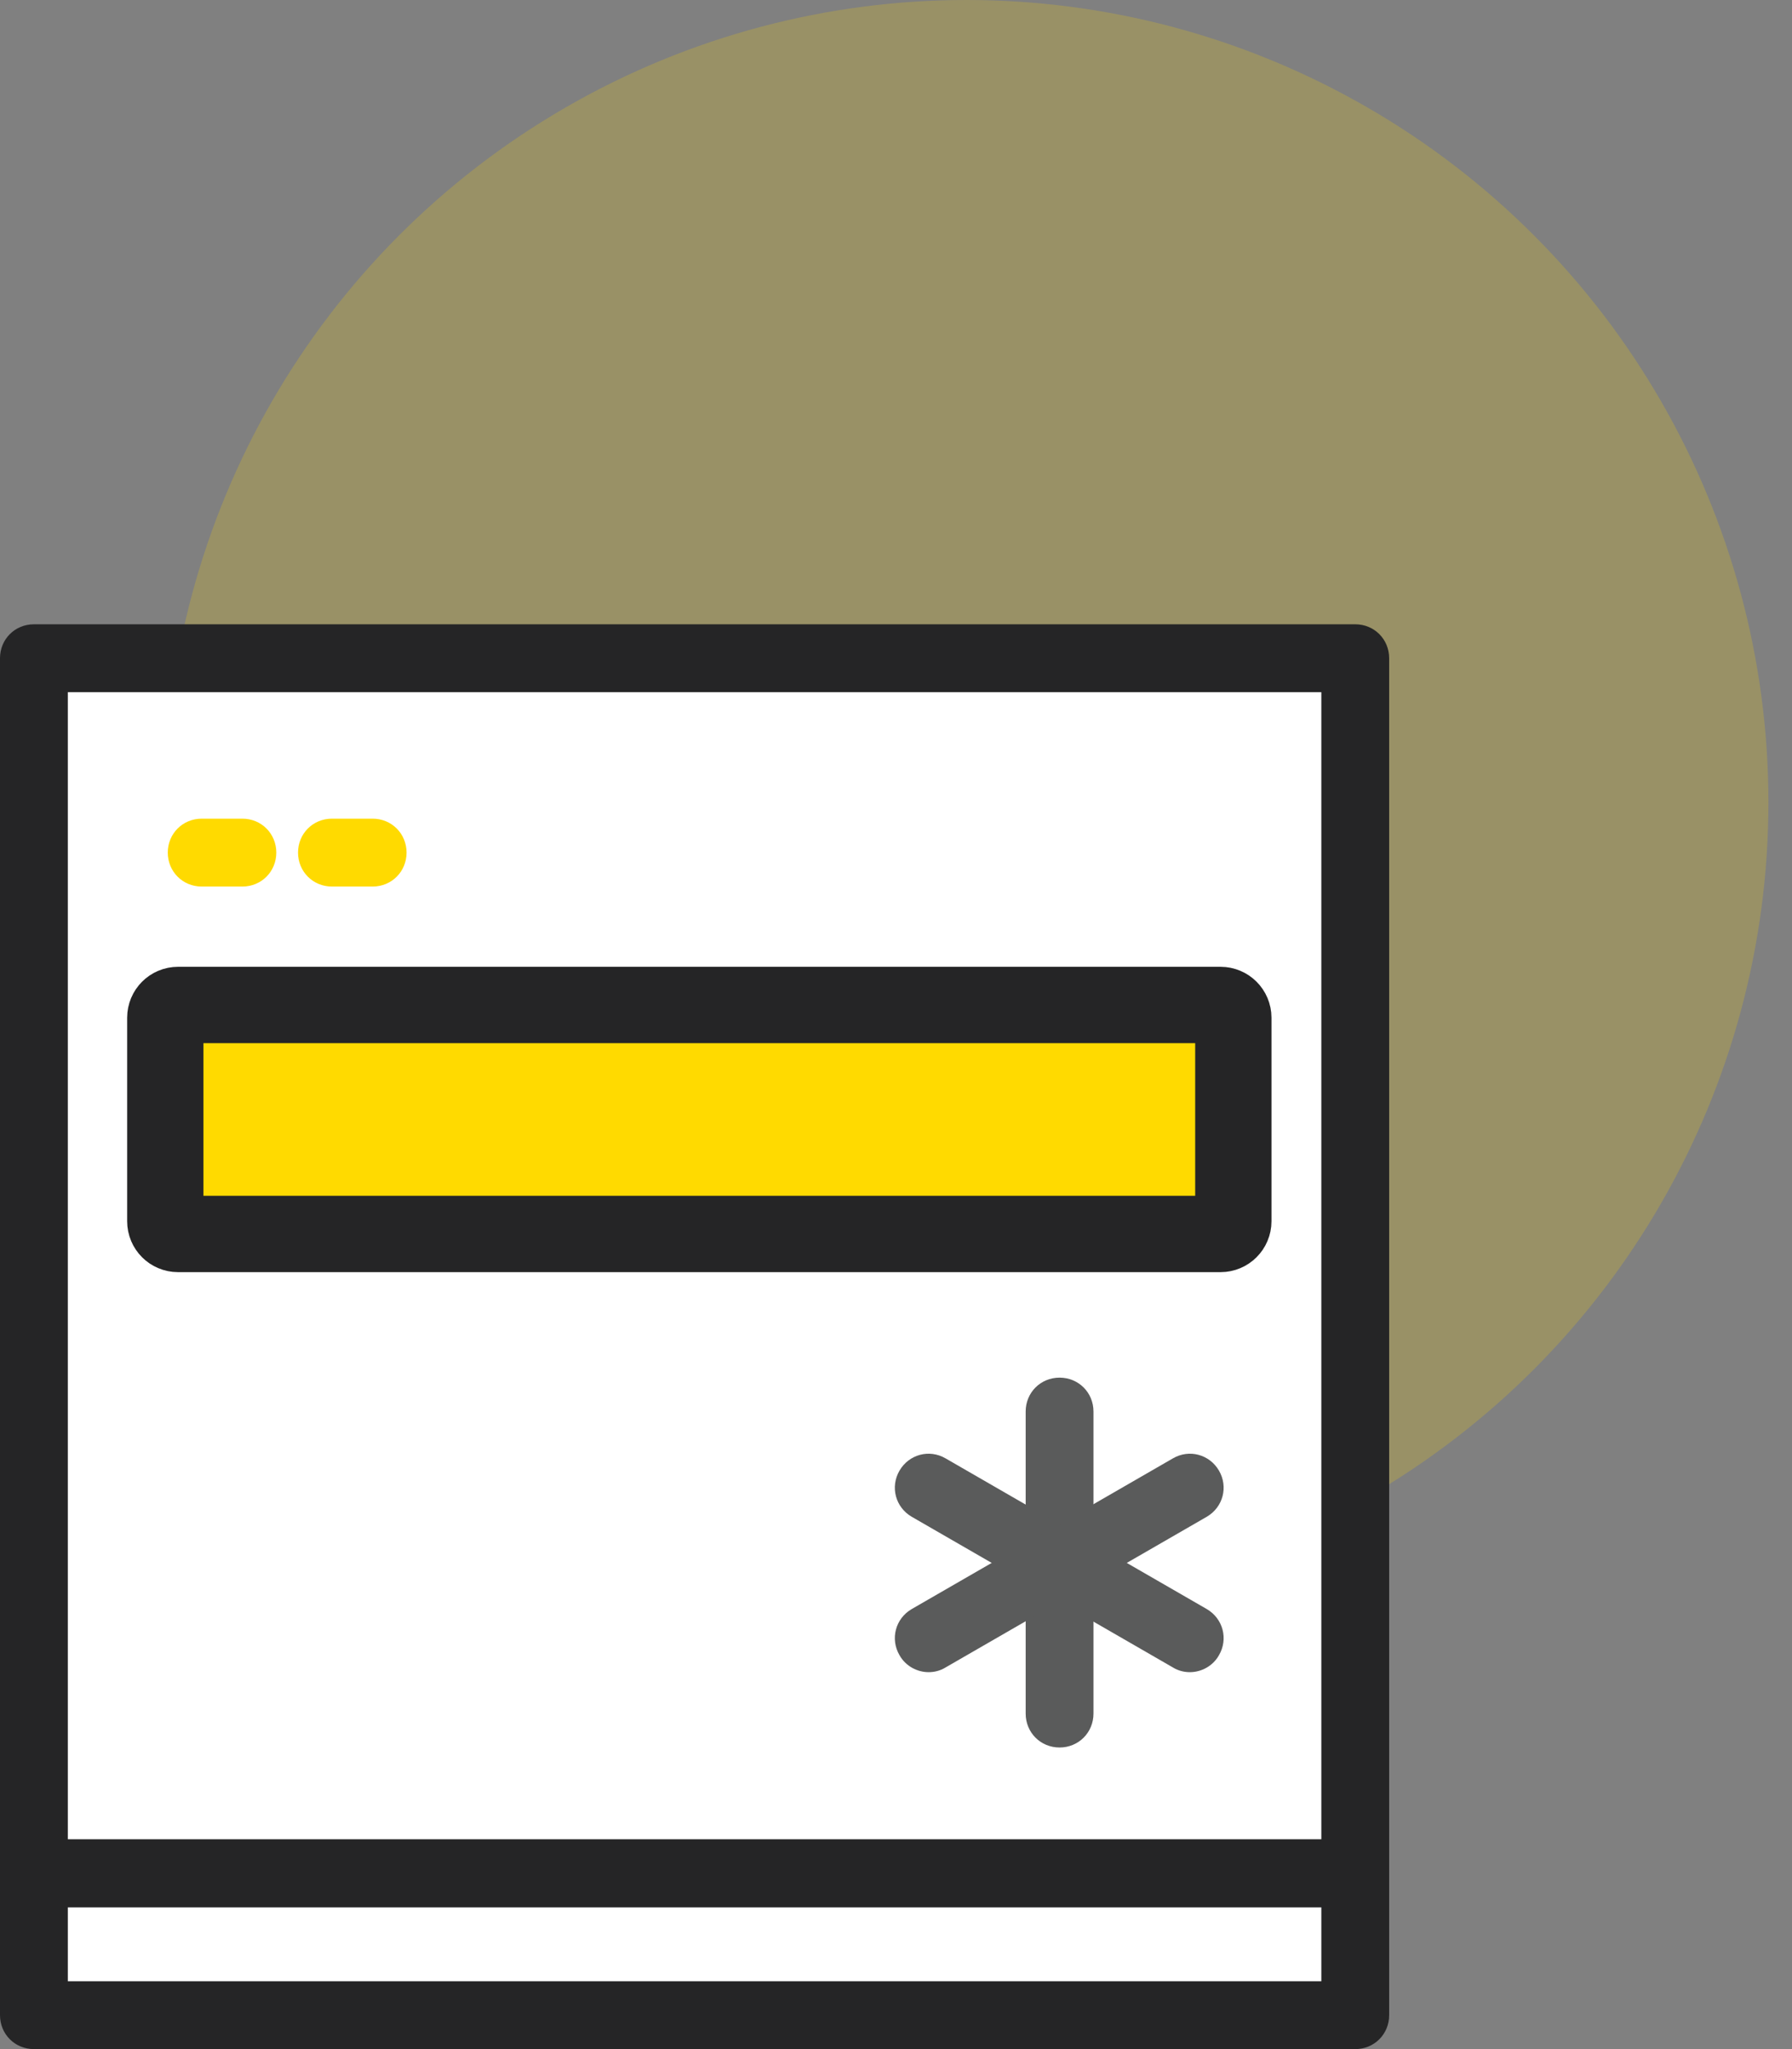 <svg width="70" height="80" viewBox="0 0 70 80" fill="none" xmlns="http://www.w3.org/2000/svg">
<rect x="0" y="0" width="70" height="80" fill="#808080" stroke="none"/>
<ellipse cx="37.755" cy="31.324" rx="31.324" ry="31.324" fill="#FFDA00" fill-opacity="0.2"/>
<path d="M53.523 26.476H2.185V77.814H53.523V26.476Z" fill="white"/>
<path d="M52.94 74.461H1.325C0.583 74.461 0 73.878 0 73.136V25.698C0 24.956 0.583 24.373 1.325 24.373H52.94C53.681 24.373 54.264 24.956 54.264 25.698V73.136C54.264 73.878 53.681 74.461 52.94 74.461ZM2.65 71.812H51.615V27.023H2.65V71.812Z" fill="#252526"/>
<path d="M6.953 39.236H47.68C47.954 39.236 48.177 39.459 48.177 39.733V47.679C48.177 47.954 47.954 48.176 47.68 48.176H6.953C6.679 48.176 6.457 47.954 6.457 47.679V39.733C6.457 39.459 6.679 39.236 6.953 39.236Z" fill="#FFDA00" stroke="#252526" stroke-width="2.98"/>
<path d="M9.468 34.612H7.879C7.137 34.612 6.554 34.029 6.554 33.287C6.554 32.545 7.137 31.962 7.879 31.962H9.468C10.21 31.962 10.793 32.545 10.793 33.287C10.793 34.029 10.21 34.612 9.468 34.612Z" fill="#FFDA00"/>
<path d="M14.556 34.612H12.966C12.225 34.612 11.642 34.029 11.642 33.287C11.642 32.545 12.225 31.962 12.966 31.962H14.556C15.298 31.962 15.881 32.545 15.881 33.287C15.881 34.029 15.298 34.612 14.556 34.612Z" fill="#FFDA00"/>
<path d="M41.389 68.225C40.647 68.225 40.065 67.642 40.065 66.9V55.109C40.065 54.368 40.647 53.785 41.389 53.785C42.131 53.785 42.714 54.368 42.714 55.109V66.9C42.714 67.642 42.131 68.225 41.389 68.225Z" fill="#5A5B5B"/>
<path d="M46.477 65.284C46.265 65.284 46.027 65.231 45.815 65.099L35.614 59.217C34.978 58.846 34.766 58.051 35.137 57.415C35.508 56.779 36.303 56.567 36.938 56.938L47.139 62.82C47.775 63.191 47.987 63.986 47.616 64.622C47.378 65.046 46.928 65.284 46.477 65.284Z" fill="#5A5B5B"/>
<path d="M36.276 65.284C35.825 65.284 35.375 65.046 35.137 64.622C34.766 63.986 34.978 63.191 35.614 62.82L45.815 56.938C46.451 56.567 47.245 56.779 47.616 57.415C47.987 58.051 47.775 58.846 47.139 59.217L36.938 65.099C36.726 65.231 36.488 65.284 36.276 65.284Z" fill="#5A5B5B"/>
<path d="M52.94 80H1.325C0.583 80 0 79.417 0 78.675V73.137C0 72.395 0.583 71.812 1.325 71.812H52.94C53.681 71.812 54.264 72.395 54.264 73.137V78.675C54.264 79.417 53.681 80 52.94 80ZM2.65 77.35H51.615V74.462H2.65V77.35Z" fill="#252526"/>
</svg>
